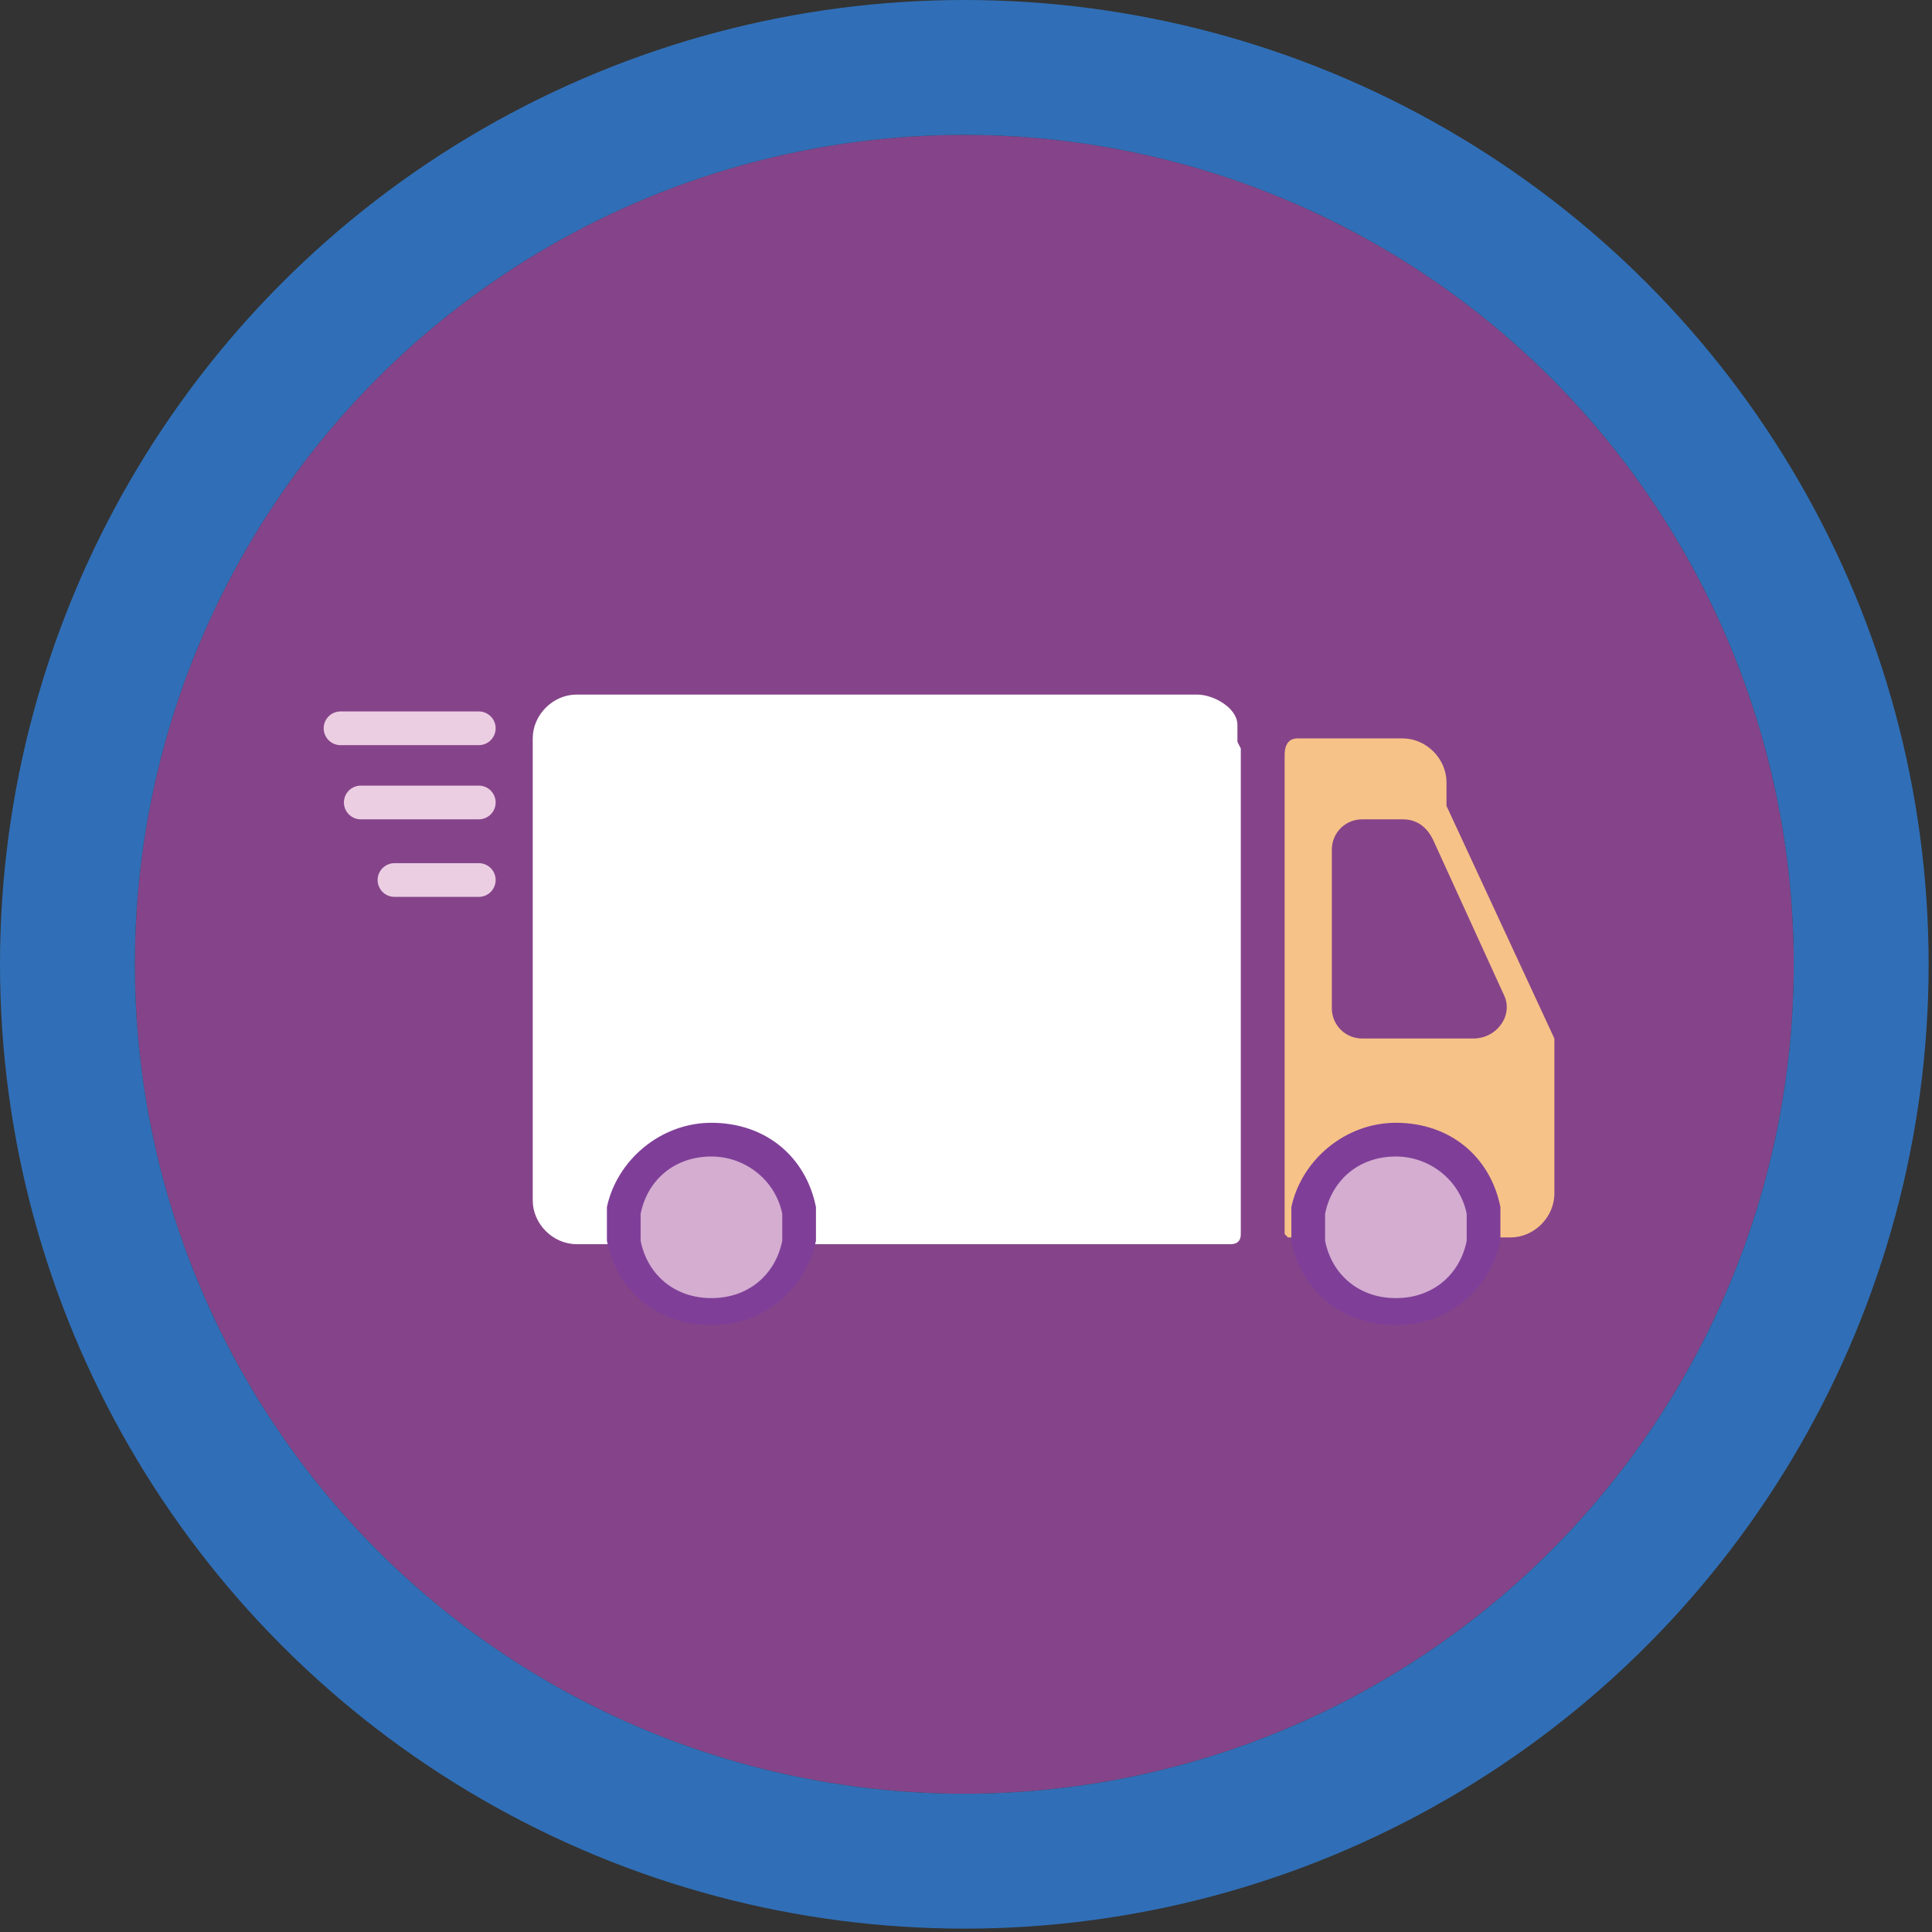 <?xml version="1.0" encoding="UTF-8"?><svg id="b" xmlns="http://www.w3.org/2000/svg" viewBox="0 0 57.3 57.3"><rect x="0" y="0" width="57.3" height="57.3" fill="#333333" stroke="none"/><g id="c"><circle cx="28.6" cy="28.6" r="24.6" fill="#854489"/><path d="M38.2,36.7h.6c0-.1,0-.2,0-.4s0-.2,0-.4c.2-1.3,1.3-2.2,2.6-2.2s2.4,1,2.6,2.2c0,.1,0,.2,0,.4s0,.2,0,.4h.8c.7,0,1.3-.6,1.3-1.3v-4.4h0c0,0,0-.1,0-.2l-3.2-6.9c0,0,0-.2,0-.3v-.4c0-.7-.6-1.3-1.3-1.3h-3.1c-.1,0-.4,0-.4.5v14.2ZM39.5,29.8v-4.6c0-.5.4-.9.9-.9h1.2c.4,0,.7.2.9.6l2.1,4.6c.3.6-.2,1.3-.9,1.3h-3.3c-.5,0-.9-.4-.9-.9Z" fill="#f6c288"/><path d="M41.4,39c-1.3,0-2.3-.9-2.6-2.1,0-.1,0-.3,0-.4s0-.3,0-.4c.2-1.2,1.3-2.1,2.6-2.1s2.3.9,2.6,2.1c0,.1,0,.3,0,.4s0,.3,0,.4c-.2,1.2-1.3,2.1-2.6,2.1Z" fill="#d4add1"/><path d="M41.4,34.3c1,0,1.9.7,2.1,1.7,0,.1,0,.2,0,.4s0,.2,0,.4c-.2,1-1,1.7-2.1,1.7s-1.9-.7-2.1-1.7c0-.1,0-.2,0-.4s0-.2,0-.4c.2-1,1-1.7,2.1-1.7M41.4,33.3c-1.5,0-2.8,1.1-3.1,2.5,0,.2,0,.4,0,.5s0,.4,0,.5c.3,1.5,1.5,2.5,3.1,2.5s2.8-1.1,3.1-2.5c0-.2,0-.4,0-.5s0-.4,0-.5c-.3-1.5-1.5-2.5-3.1-2.5h0Z" fill="#7f3f98"/><path d="M36.7,22c0-.3,0-.5,0-.5,0-.5-.7-.9-1.2-.9h-18.4c-.7,0-1.3.6-1.3,1.3v13.7c0,.7.6,1.3,1.3,1.3h1.5c0-.1,0-.2,0-.4s0-.2,0-.4c.2-1.3,1.3-2.2,2.6-2.2s2.4,1,2.6,2.2c0,.1,0,.2,0,.4s0,.2,0,.4h12.7c.2,0,.3-.1.3-.3v-14.4Z" fill="#fff"/><path d="M21.1,39c-1.3,0-2.3-.9-2.6-2.1,0-.1,0-.3,0-.4s0-.3,0-.4c.2-1.2,1.3-2.1,2.6-2.1s2.3.9,2.6,2.1c0,.1,0,.3,0,.4s0,.3,0,.4c-.2,1.2-1.3,2.1-2.6,2.1Z" fill="#d4add1"/><path d="M21.1,34.3c1,0,1.9.7,2.1,1.7,0,.1,0,.2,0,.4s0,.2,0,.4c-.2,1-1,1.7-2.1,1.7s-1.9-.7-2.1-1.7c0-.1,0-.2,0-.4s0-.2,0-.4c.2-1,1-1.7,2.1-1.7M21.1,33.3c-1.5,0-2.8,1.1-3.1,2.5,0,.2,0,.4,0,.5s0,.4,0,.5c.3,1.5,1.5,2.5,3.1,2.5s2.8-1.1,3.1-2.5c0-.2,0-.4,0-.5s0-.4,0-.5c-.3-1.5-1.5-2.5-3.1-2.5h0Z" fill="#7f3f98"/><line x1="10.1" y1="21.6" x2="14.2" y2="21.6" fill="none" stroke="#eccee3" stroke-linecap="round" stroke-linejoin="round"/><line x1="10.7" y1="23.8" x2="14.2" y2="23.8" fill="none" stroke="#eccee3" stroke-linecap="round" stroke-linejoin="round"/><line x1="11.7" y1="26.1" x2="14.2" y2="26.1" fill="none" stroke="#eccee3" stroke-linecap="round" stroke-linejoin="round"/><circle cx="28.6" cy="28.6" r="26.6" fill="none" stroke="#306fb7" stroke-miterlimit="10" stroke-width="4"/></g></svg>